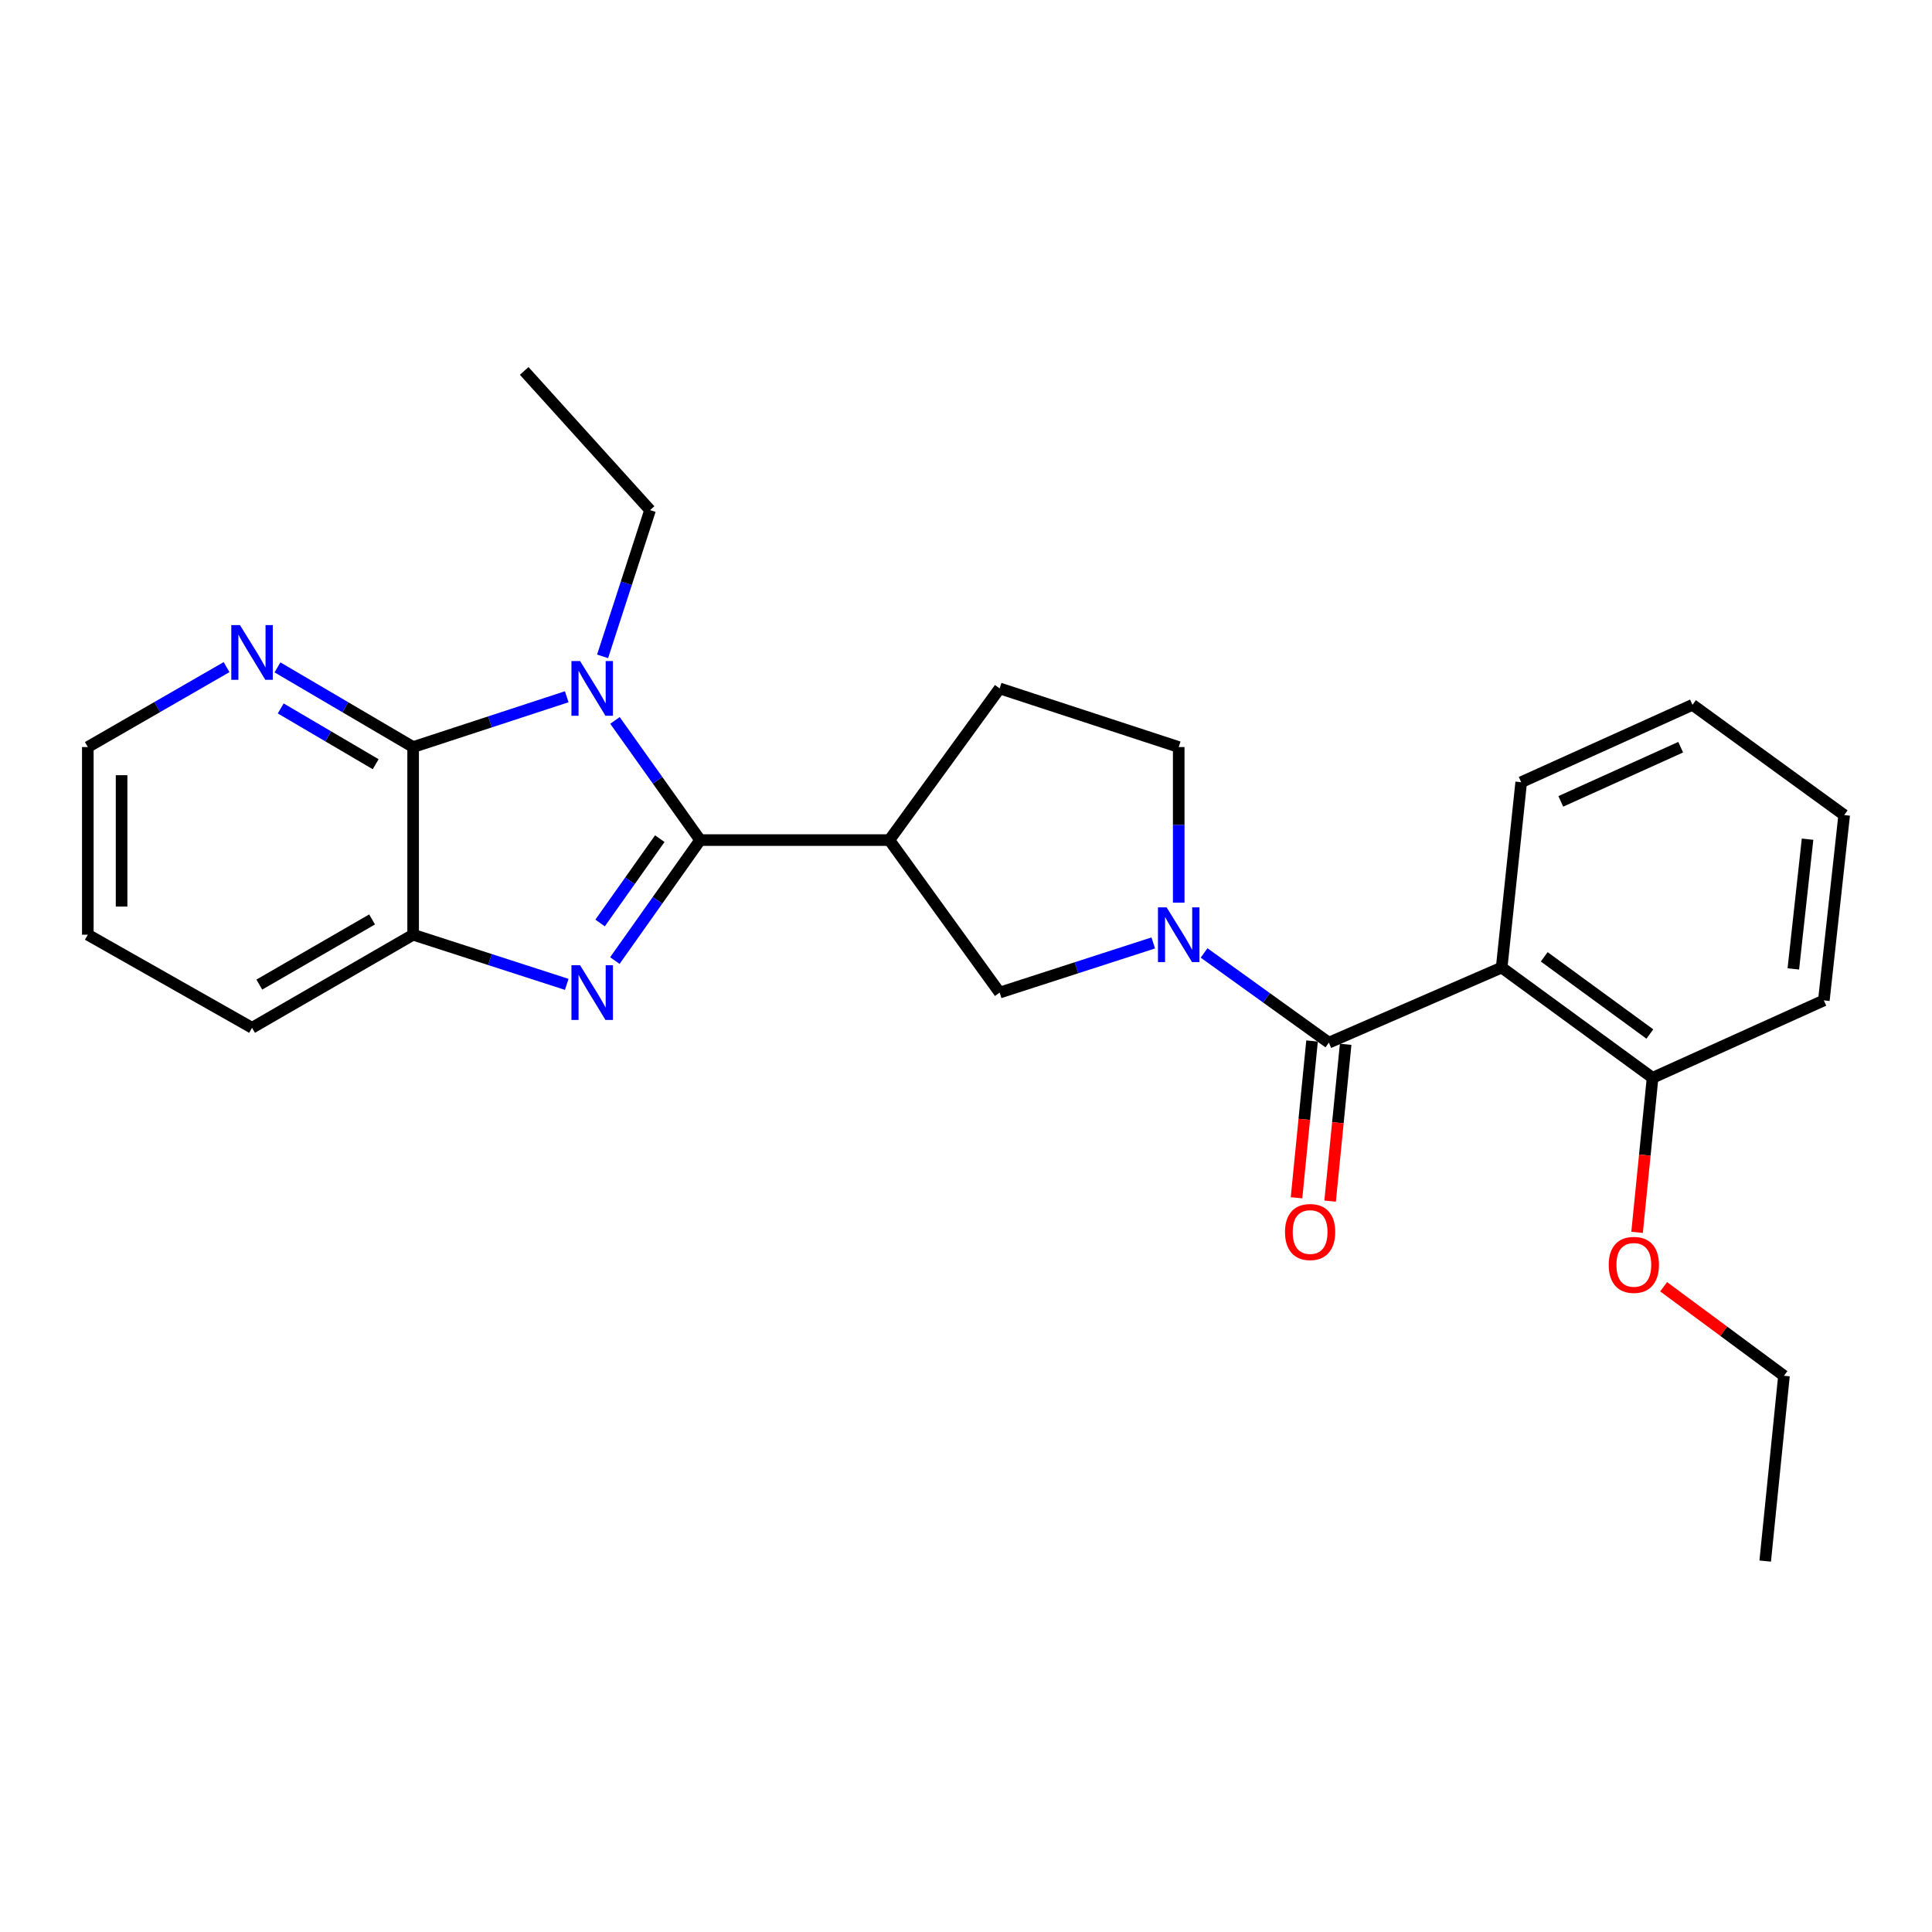 <?xml version='1.0' encoding='iso-8859-1'?>
<svg version='1.1' baseProfile='full'
              xmlns='http://www.w3.org/2000/svg'
                      xmlns:rdkit='http://www.rdkit.org/xml'
                      xmlns:xlink='http://www.w3.org/1999/xlink'
                  xml:space='preserve'
width='1000px' height='1000px' viewBox='0 0 1000 1000'>
<!-- END OF HEADER -->
<rect style='opacity:1.0;fill:#FFFFFF;stroke:none' width='1000' height='1000' x='0' y='0'> </rect>
<path class='bond-0' d='M 362.39,434.826 L 340.35,403.858' style='fill:none;fill-rule:evenodd;stroke:#000000;stroke-width:6px;stroke-linecap:butt;stroke-linejoin:miter;stroke-opacity:1' />
<path class='bond-0' d='M 340.35,403.858 L 318.31,372.89' style='fill:none;fill-rule:evenodd;stroke:#0000FF;stroke-width:6px;stroke-linecap:butt;stroke-linejoin:miter;stroke-opacity:1' />
<path class='bond-1' d='M 362.39,434.826 L 340.32,466.009' style='fill:none;fill-rule:evenodd;stroke:#000000;stroke-width:6px;stroke-linecap:butt;stroke-linejoin:miter;stroke-opacity:1' />
<path class='bond-1' d='M 340.32,466.009 L 318.251,497.191' style='fill:none;fill-rule:evenodd;stroke:#0000FF;stroke-width:6px;stroke-linecap:butt;stroke-linejoin:miter;stroke-opacity:1' />
<path class='bond-1' d='M 341.502,434.084 L 326.054,455.912' style='fill:none;fill-rule:evenodd;stroke:#000000;stroke-width:6px;stroke-linecap:butt;stroke-linejoin:miter;stroke-opacity:1' />
<path class='bond-1' d='M 326.054,455.912 L 310.605,477.739' style='fill:none;fill-rule:evenodd;stroke:#0000FF;stroke-width:6px;stroke-linecap:butt;stroke-linejoin:miter;stroke-opacity:1' />
<path class='bond-5' d='M 362.39,434.826 L 460.325,434.826' style='fill:none;fill-rule:evenodd;stroke:#000000;stroke-width:6px;stroke-linecap:butt;stroke-linejoin:miter;stroke-opacity:1' />
<path class='bond-3' d='M 293.34,360.637 L 253.588,373.656' style='fill:none;fill-rule:evenodd;stroke:#0000FF;stroke-width:6px;stroke-linecap:butt;stroke-linejoin:miter;stroke-opacity:1' />
<path class='bond-3' d='M 253.588,373.656 L 213.836,386.674' style='fill:none;fill-rule:evenodd;stroke:#000000;stroke-width:6px;stroke-linecap:butt;stroke-linejoin:miter;stroke-opacity:1' />
<path class='bond-14' d='M 311.902,339.735 L 324.188,301.886' style='fill:none;fill-rule:evenodd;stroke:#0000FF;stroke-width:6px;stroke-linecap:butt;stroke-linejoin:miter;stroke-opacity:1' />
<path class='bond-14' d='M 324.188,301.886 L 336.474,264.037' style='fill:none;fill-rule:evenodd;stroke:#000000;stroke-width:6px;stroke-linecap:butt;stroke-linejoin:miter;stroke-opacity:1' />
<path class='bond-7' d='M 293.343,509.509 L 253.589,496.656' style='fill:none;fill-rule:evenodd;stroke:#0000FF;stroke-width:6px;stroke-linecap:butt;stroke-linejoin:miter;stroke-opacity:1' />
<path class='bond-7' d='M 253.589,496.656 L 213.836,483.804' style='fill:none;fill-rule:evenodd;stroke:#000000;stroke-width:6px;stroke-linecap:butt;stroke-linejoin:miter;stroke-opacity:1' />
<path class='bond-2' d='M 687.811,539.675 L 655.523,516.461' style='fill:none;fill-rule:evenodd;stroke:#000000;stroke-width:6px;stroke-linecap:butt;stroke-linejoin:miter;stroke-opacity:1' />
<path class='bond-2' d='M 655.523,516.461 L 623.235,493.246' style='fill:none;fill-rule:evenodd;stroke:#0000FF;stroke-width:6px;stroke-linecap:butt;stroke-linejoin:miter;stroke-opacity:1' />
<path class='bond-6' d='M 687.811,539.675 L 777.26,500.806' style='fill:none;fill-rule:evenodd;stroke:#000000;stroke-width:6px;stroke-linecap:butt;stroke-linejoin:miter;stroke-opacity:1' />
<path class='bond-12' d='M 679.115,538.814 L 675.096,579.391' style='fill:none;fill-rule:evenodd;stroke:#000000;stroke-width:6px;stroke-linecap:butt;stroke-linejoin:miter;stroke-opacity:1' />
<path class='bond-12' d='M 675.096,579.391 L 671.076,619.969' style='fill:none;fill-rule:evenodd;stroke:#FF0000;stroke-width:6px;stroke-linecap:butt;stroke-linejoin:miter;stroke-opacity:1' />
<path class='bond-12' d='M 696.508,540.537 L 692.489,581.114' style='fill:none;fill-rule:evenodd;stroke:#000000;stroke-width:6px;stroke-linecap:butt;stroke-linejoin:miter;stroke-opacity:1' />
<path class='bond-12' d='M 692.489,581.114 L 688.469,621.691' style='fill:none;fill-rule:evenodd;stroke:#FF0000;stroke-width:6px;stroke-linecap:butt;stroke-linejoin:miter;stroke-opacity:1' />
<path class='bond-9' d='M 213.836,386.674 L 178.725,366.05' style='fill:none;fill-rule:evenodd;stroke:#000000;stroke-width:6px;stroke-linecap:butt;stroke-linejoin:miter;stroke-opacity:1' />
<path class='bond-9' d='M 178.725,366.05 L 143.614,345.426' style='fill:none;fill-rule:evenodd;stroke:#0000FF;stroke-width:6px;stroke-linecap:butt;stroke-linejoin:miter;stroke-opacity:1' />
<path class='bond-9' d='M 194.45,395.557 L 169.872,381.12' style='fill:none;fill-rule:evenodd;stroke:#000000;stroke-width:6px;stroke-linecap:butt;stroke-linejoin:miter;stroke-opacity:1' />
<path class='bond-9' d='M 169.872,381.12 L 145.295,366.683' style='fill:none;fill-rule:evenodd;stroke:#0000FF;stroke-width:6px;stroke-linecap:butt;stroke-linejoin:miter;stroke-opacity:1' />
<path class='bond-26' d='M 213.836,386.674 L 213.836,483.804' style='fill:none;fill-rule:evenodd;stroke:#000000;stroke-width:6px;stroke-linecap:butt;stroke-linejoin:miter;stroke-opacity:1' />
<path class='bond-4' d='M 596.927,488.063 L 557.168,500.916' style='fill:none;fill-rule:evenodd;stroke:#0000FF;stroke-width:6px;stroke-linecap:butt;stroke-linejoin:miter;stroke-opacity:1' />
<path class='bond-4' d='M 557.168,500.916 L 517.41,513.769' style='fill:none;fill-rule:evenodd;stroke:#000000;stroke-width:6px;stroke-linecap:butt;stroke-linejoin:miter;stroke-opacity:1' />
<path class='bond-27' d='M 610.102,467.215 L 610.102,426.945' style='fill:none;fill-rule:evenodd;stroke:#0000FF;stroke-width:6px;stroke-linecap:butt;stroke-linejoin:miter;stroke-opacity:1' />
<path class='bond-27' d='M 610.102,426.945 L 610.102,386.674' style='fill:none;fill-rule:evenodd;stroke:#000000;stroke-width:6px;stroke-linecap:butt;stroke-linejoin:miter;stroke-opacity:1' />
<path class='bond-8' d='M 460.325,434.826 L 517.41,513.769' style='fill:none;fill-rule:evenodd;stroke:#000000;stroke-width:6px;stroke-linecap:butt;stroke-linejoin:miter;stroke-opacity:1' />
<path class='bond-13' d='M 460.325,434.826 L 517.41,356.321' style='fill:none;fill-rule:evenodd;stroke:#000000;stroke-width:6px;stroke-linecap:butt;stroke-linejoin:miter;stroke-opacity:1' />
<path class='bond-11' d='M 777.26,500.806 L 855.367,557.881' style='fill:none;fill-rule:evenodd;stroke:#000000;stroke-width:6px;stroke-linecap:butt;stroke-linejoin:miter;stroke-opacity:1' />
<path class='bond-11' d='M 799.288,495.255 L 853.963,535.208' style='fill:none;fill-rule:evenodd;stroke:#000000;stroke-width:6px;stroke-linecap:butt;stroke-linejoin:miter;stroke-opacity:1' />
<path class='bond-15' d='M 777.26,500.806 L 787.368,404.871' style='fill:none;fill-rule:evenodd;stroke:#000000;stroke-width:6px;stroke-linecap:butt;stroke-linejoin:miter;stroke-opacity:1' />
<path class='bond-17' d='M 213.836,483.804 L 130.456,531.985' style='fill:none;fill-rule:evenodd;stroke:#000000;stroke-width:6px;stroke-linecap:butt;stroke-linejoin:miter;stroke-opacity:1' />
<path class='bond-17' d='M 192.584,475.898 L 134.218,509.624' style='fill:none;fill-rule:evenodd;stroke:#000000;stroke-width:6px;stroke-linecap:butt;stroke-linejoin:miter;stroke-opacity:1' />
<path class='bond-18' d='M 117.264,345.298 L 81.359,365.986' style='fill:none;fill-rule:evenodd;stroke:#0000FF;stroke-width:6px;stroke-linecap:butt;stroke-linejoin:miter;stroke-opacity:1' />
<path class='bond-18' d='M 81.359,365.986 L 45.455,386.674' style='fill:none;fill-rule:evenodd;stroke:#000000;stroke-width:6px;stroke-linecap:butt;stroke-linejoin:miter;stroke-opacity:1' />
<path class='bond-10' d='M 610.102,386.674 L 517.41,356.321' style='fill:none;fill-rule:evenodd;stroke:#000000;stroke-width:6px;stroke-linecap:butt;stroke-linejoin:miter;stroke-opacity:1' />
<path class='bond-16' d='M 855.367,557.881 L 851.357,597.872' style='fill:none;fill-rule:evenodd;stroke:#000000;stroke-width:6px;stroke-linecap:butt;stroke-linejoin:miter;stroke-opacity:1' />
<path class='bond-16' d='M 851.357,597.872 L 847.347,637.862' style='fill:none;fill-rule:evenodd;stroke:#FF0000;stroke-width:6px;stroke-linecap:butt;stroke-linejoin:miter;stroke-opacity:1' />
<path class='bond-19' d='M 855.367,557.881 L 944.02,517.808' style='fill:none;fill-rule:evenodd;stroke:#000000;stroke-width:6px;stroke-linecap:butt;stroke-linejoin:miter;stroke-opacity:1' />
<path class='bond-21' d='M 336.474,264.037 L 271.319,191.988' style='fill:none;fill-rule:evenodd;stroke:#000000;stroke-width:6px;stroke-linecap:butt;stroke-linejoin:miter;stroke-opacity:1' />
<path class='bond-23' d='M 787.368,404.871 L 876.021,364.817' style='fill:none;fill-rule:evenodd;stroke:#000000;stroke-width:6px;stroke-linecap:butt;stroke-linejoin:miter;stroke-opacity:1' />
<path class='bond-23' d='M 807.862,414.791 L 869.919,386.753' style='fill:none;fill-rule:evenodd;stroke:#000000;stroke-width:6px;stroke-linecap:butt;stroke-linejoin:miter;stroke-opacity:1' />
<path class='bond-20' d='M 861.084,666.019 L 892.23,689.062' style='fill:none;fill-rule:evenodd;stroke:#FF0000;stroke-width:6px;stroke-linecap:butt;stroke-linejoin:miter;stroke-opacity:1' />
<path class='bond-20' d='M 892.23,689.062 L 923.376,712.106' style='fill:none;fill-rule:evenodd;stroke:#000000;stroke-width:6px;stroke-linecap:butt;stroke-linejoin:miter;stroke-opacity:1' />
<path class='bond-22' d='M 130.456,531.985 L 45.455,483.804' style='fill:none;fill-rule:evenodd;stroke:#000000;stroke-width:6px;stroke-linecap:butt;stroke-linejoin:miter;stroke-opacity:1' />
<path class='bond-28' d='M 45.455,386.674 L 45.455,483.804' style='fill:none;fill-rule:evenodd;stroke:#000000;stroke-width:6px;stroke-linecap:butt;stroke-linejoin:miter;stroke-opacity:1' />
<path class='bond-28' d='M 62.933,401.244 L 62.933,469.234' style='fill:none;fill-rule:evenodd;stroke:#000000;stroke-width:6px;stroke-linecap:butt;stroke-linejoin:miter;stroke-opacity:1' />
<path class='bond-29' d='M 944.02,517.808 L 954.545,421.873' style='fill:none;fill-rule:evenodd;stroke:#000000;stroke-width:6px;stroke-linecap:butt;stroke-linejoin:miter;stroke-opacity:1' />
<path class='bond-29' d='M 928.225,501.512 L 935.593,434.357' style='fill:none;fill-rule:evenodd;stroke:#000000;stroke-width:6px;stroke-linecap:butt;stroke-linejoin:miter;stroke-opacity:1' />
<path class='bond-24' d='M 923.376,712.106 L 913.666,808.012' style='fill:none;fill-rule:evenodd;stroke:#000000;stroke-width:6px;stroke-linecap:butt;stroke-linejoin:miter;stroke-opacity:1' />
<path class='bond-25' d='M 876.021,364.817 L 954.545,421.873' style='fill:none;fill-rule:evenodd;stroke:#000000;stroke-width:6px;stroke-linecap:butt;stroke-linejoin:miter;stroke-opacity:1' />
<path  class='atom-1' d='M 300.258 342.161
L 309.538 357.161
Q 310.458 358.641, 311.938 361.321
Q 313.418 364.001, 313.498 364.161
L 313.498 342.161
L 317.258 342.161
L 317.258 370.481
L 313.378 370.481
L 303.418 354.081
Q 302.258 352.161, 301.018 349.961
Q 299.818 347.761, 299.458 347.081
L 299.458 370.481
L 295.778 370.481
L 295.778 342.161
L 300.258 342.161
' fill='#0000FF'/>
<path  class='atom-2' d='M 300.258 499.609
L 309.538 514.609
Q 310.458 516.089, 311.938 518.769
Q 313.418 521.449, 313.498 521.609
L 313.498 499.609
L 317.258 499.609
L 317.258 527.929
L 313.378 527.929
L 303.418 511.529
Q 302.258 509.609, 301.018 507.409
Q 299.818 505.209, 299.458 504.529
L 299.458 527.929
L 295.778 527.929
L 295.778 499.609
L 300.258 499.609
' fill='#0000FF'/>
<path  class='atom-5' d='M 603.842 469.644
L 613.122 484.644
Q 614.042 486.124, 615.522 488.804
Q 617.002 491.484, 617.082 491.644
L 617.082 469.644
L 620.842 469.644
L 620.842 497.964
L 616.962 497.964
L 607.002 481.564
Q 605.842 479.644, 604.602 477.444
Q 603.402 475.244, 603.042 474.564
L 603.042 497.964
L 599.362 497.964
L 599.362 469.644
L 603.842 469.644
' fill='#0000FF'/>
<path  class='atom-10' d='M 124.196 323.537
L 133.476 338.537
Q 134.396 340.017, 135.876 342.697
Q 137.356 345.377, 137.436 345.537
L 137.436 323.537
L 141.196 323.537
L 141.196 351.857
L 137.316 351.857
L 127.356 335.457
Q 126.196 333.537, 124.956 331.337
Q 123.756 329.137, 123.396 328.457
L 123.396 351.857
L 119.716 351.857
L 119.716 323.537
L 124.196 323.537
' fill='#0000FF'/>
<path  class='atom-13' d='M 665.111 637.69
Q 665.111 630.89, 668.471 627.09
Q 671.831 623.29, 678.111 623.29
Q 684.391 623.29, 687.751 627.09
Q 691.111 630.89, 691.111 637.69
Q 691.111 644.57, 687.711 648.49
Q 684.311 652.37, 678.111 652.37
Q 671.871 652.37, 668.471 648.49
Q 665.111 644.61, 665.111 637.69
M 678.111 649.17
Q 682.431 649.17, 684.751 646.29
Q 687.111 643.37, 687.111 637.69
Q 687.111 632.13, 684.751 629.33
Q 682.431 626.49, 678.111 626.49
Q 673.791 626.49, 671.431 629.29
Q 669.111 632.09, 669.111 637.69
Q 669.111 643.41, 671.431 646.29
Q 673.791 649.17, 678.111 649.17
' fill='#FF0000'/>
<path  class='atom-17' d='M 832.667 654.693
Q 832.667 647.893, 836.027 644.093
Q 839.387 640.293, 845.667 640.293
Q 851.947 640.293, 855.307 644.093
Q 858.667 647.893, 858.667 654.693
Q 858.667 661.573, 855.267 665.493
Q 851.867 669.373, 845.667 669.373
Q 839.427 669.373, 836.027 665.493
Q 832.667 661.613, 832.667 654.693
M 845.667 666.173
Q 849.987 666.173, 852.307 663.293
Q 854.667 660.373, 854.667 654.693
Q 854.667 649.133, 852.307 646.333
Q 849.987 643.493, 845.667 643.493
Q 841.347 643.493, 838.987 646.293
Q 836.667 649.093, 836.667 654.693
Q 836.667 660.413, 838.987 663.293
Q 841.347 666.173, 845.667 666.173
' fill='#FF0000'/>
</svg>
